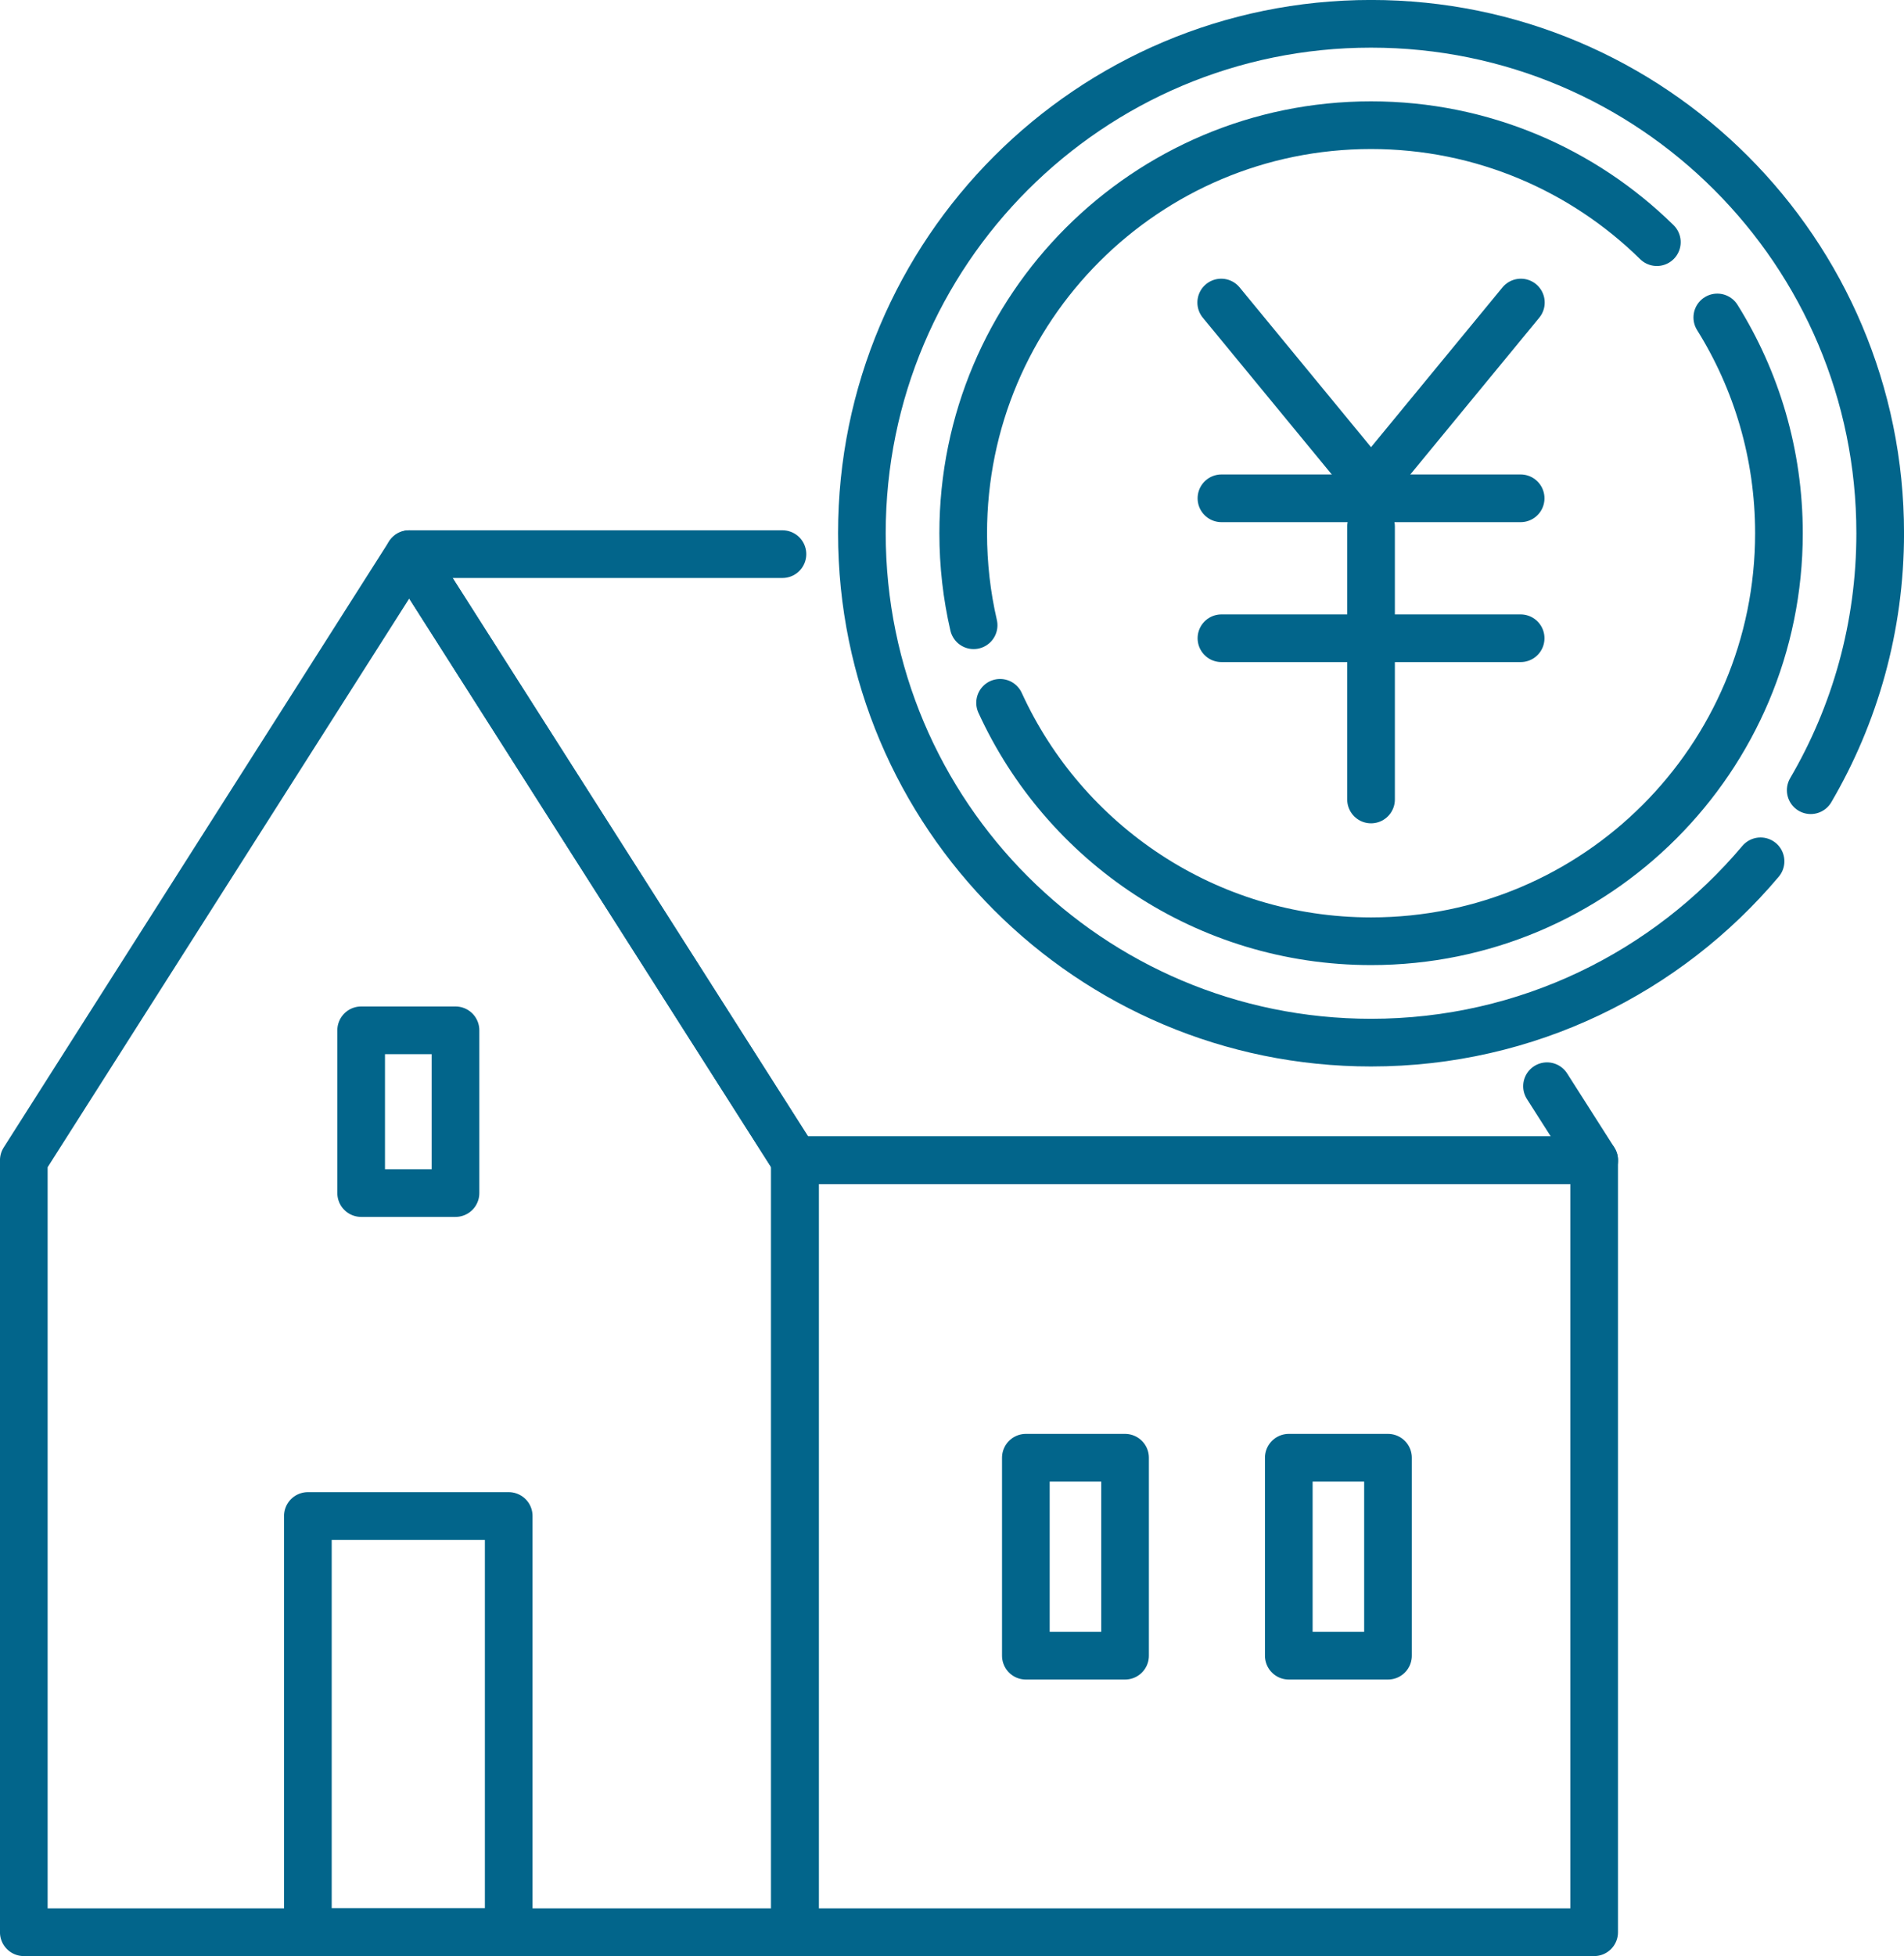 <?xml version="1.0" encoding="UTF-8"?><svg id="_レイヤー_2" xmlns="http://www.w3.org/2000/svg" width="88.36mm" height="90.73mm" viewBox="0 0 250.47 257.19"><defs><style>.cls-1{fill:none;stroke:#02658b;stroke-linecap:round;stroke-linejoin:round;stroke-width:6.27px;}</style></defs><g id="_レイヤー_1-2"><polygon class="cls-1" points="104.58 254.06 3.13 254.06 3.13 152.56 53.83 72.86 104.58 152.56 104.58 254.06"/><polyline class="cls-1" points="203.51 142.82 209.72 152.56 104.58 152.56 53.83 72.86 102.93 72.86"/><rect class="cls-1" x="104.58" y="152.56" width="105.13" height="101.5"/><rect class="cls-1" x="40.5" y="199.33" width="26.42" height="54.73"/><rect class="cls-1" x="134.95" y="191.67" width="13.05" height="26.03"/><rect class="cls-1" x="169.54" y="191.67" width="13.05" height="26.03"/><rect class="cls-1" x="47.51" y="135.47" width="12.41" height="21.4"/><path class="cls-1" d="M231.6,113.25c-12.29,14.58-30.68,23.84-51.24,23.84-36.99,0-66.98-29.99-66.98-66.98S143.37,3.13,180.36,3.13s66.98,29.99,66.98,66.98c0,12.33-3.33,23.87-9.14,33.79"/><path class="cls-1" d="M128.08,82.21c-.9-3.89-1.37-7.94-1.37-12.1,0-29.63,24.02-53.65,53.65-53.65,14.65,0,27.92,5.87,37.6,15.38"/><path class="cls-1" d="M225.91,41.74c5.14,8.23,8.11,17.95,8.11,28.37,0,29.63-24.02,53.65-53.65,53.65-21.68,0-40.35-12.85-48.81-31.35"/><polyline class="cls-1" points="200.07 39.78 180.36 63.73 160.65 39.78"/><line class="cls-1" x1="160.68" y1="65.52" x2="200.04" y2="65.52"/><line class="cls-1" x1="160.68" y1="83.92" x2="200.04" y2="83.92"/><line class="cls-1" x1="180.36" y1="69.24" x2="180.36" y2="105.12"/></g></svg>